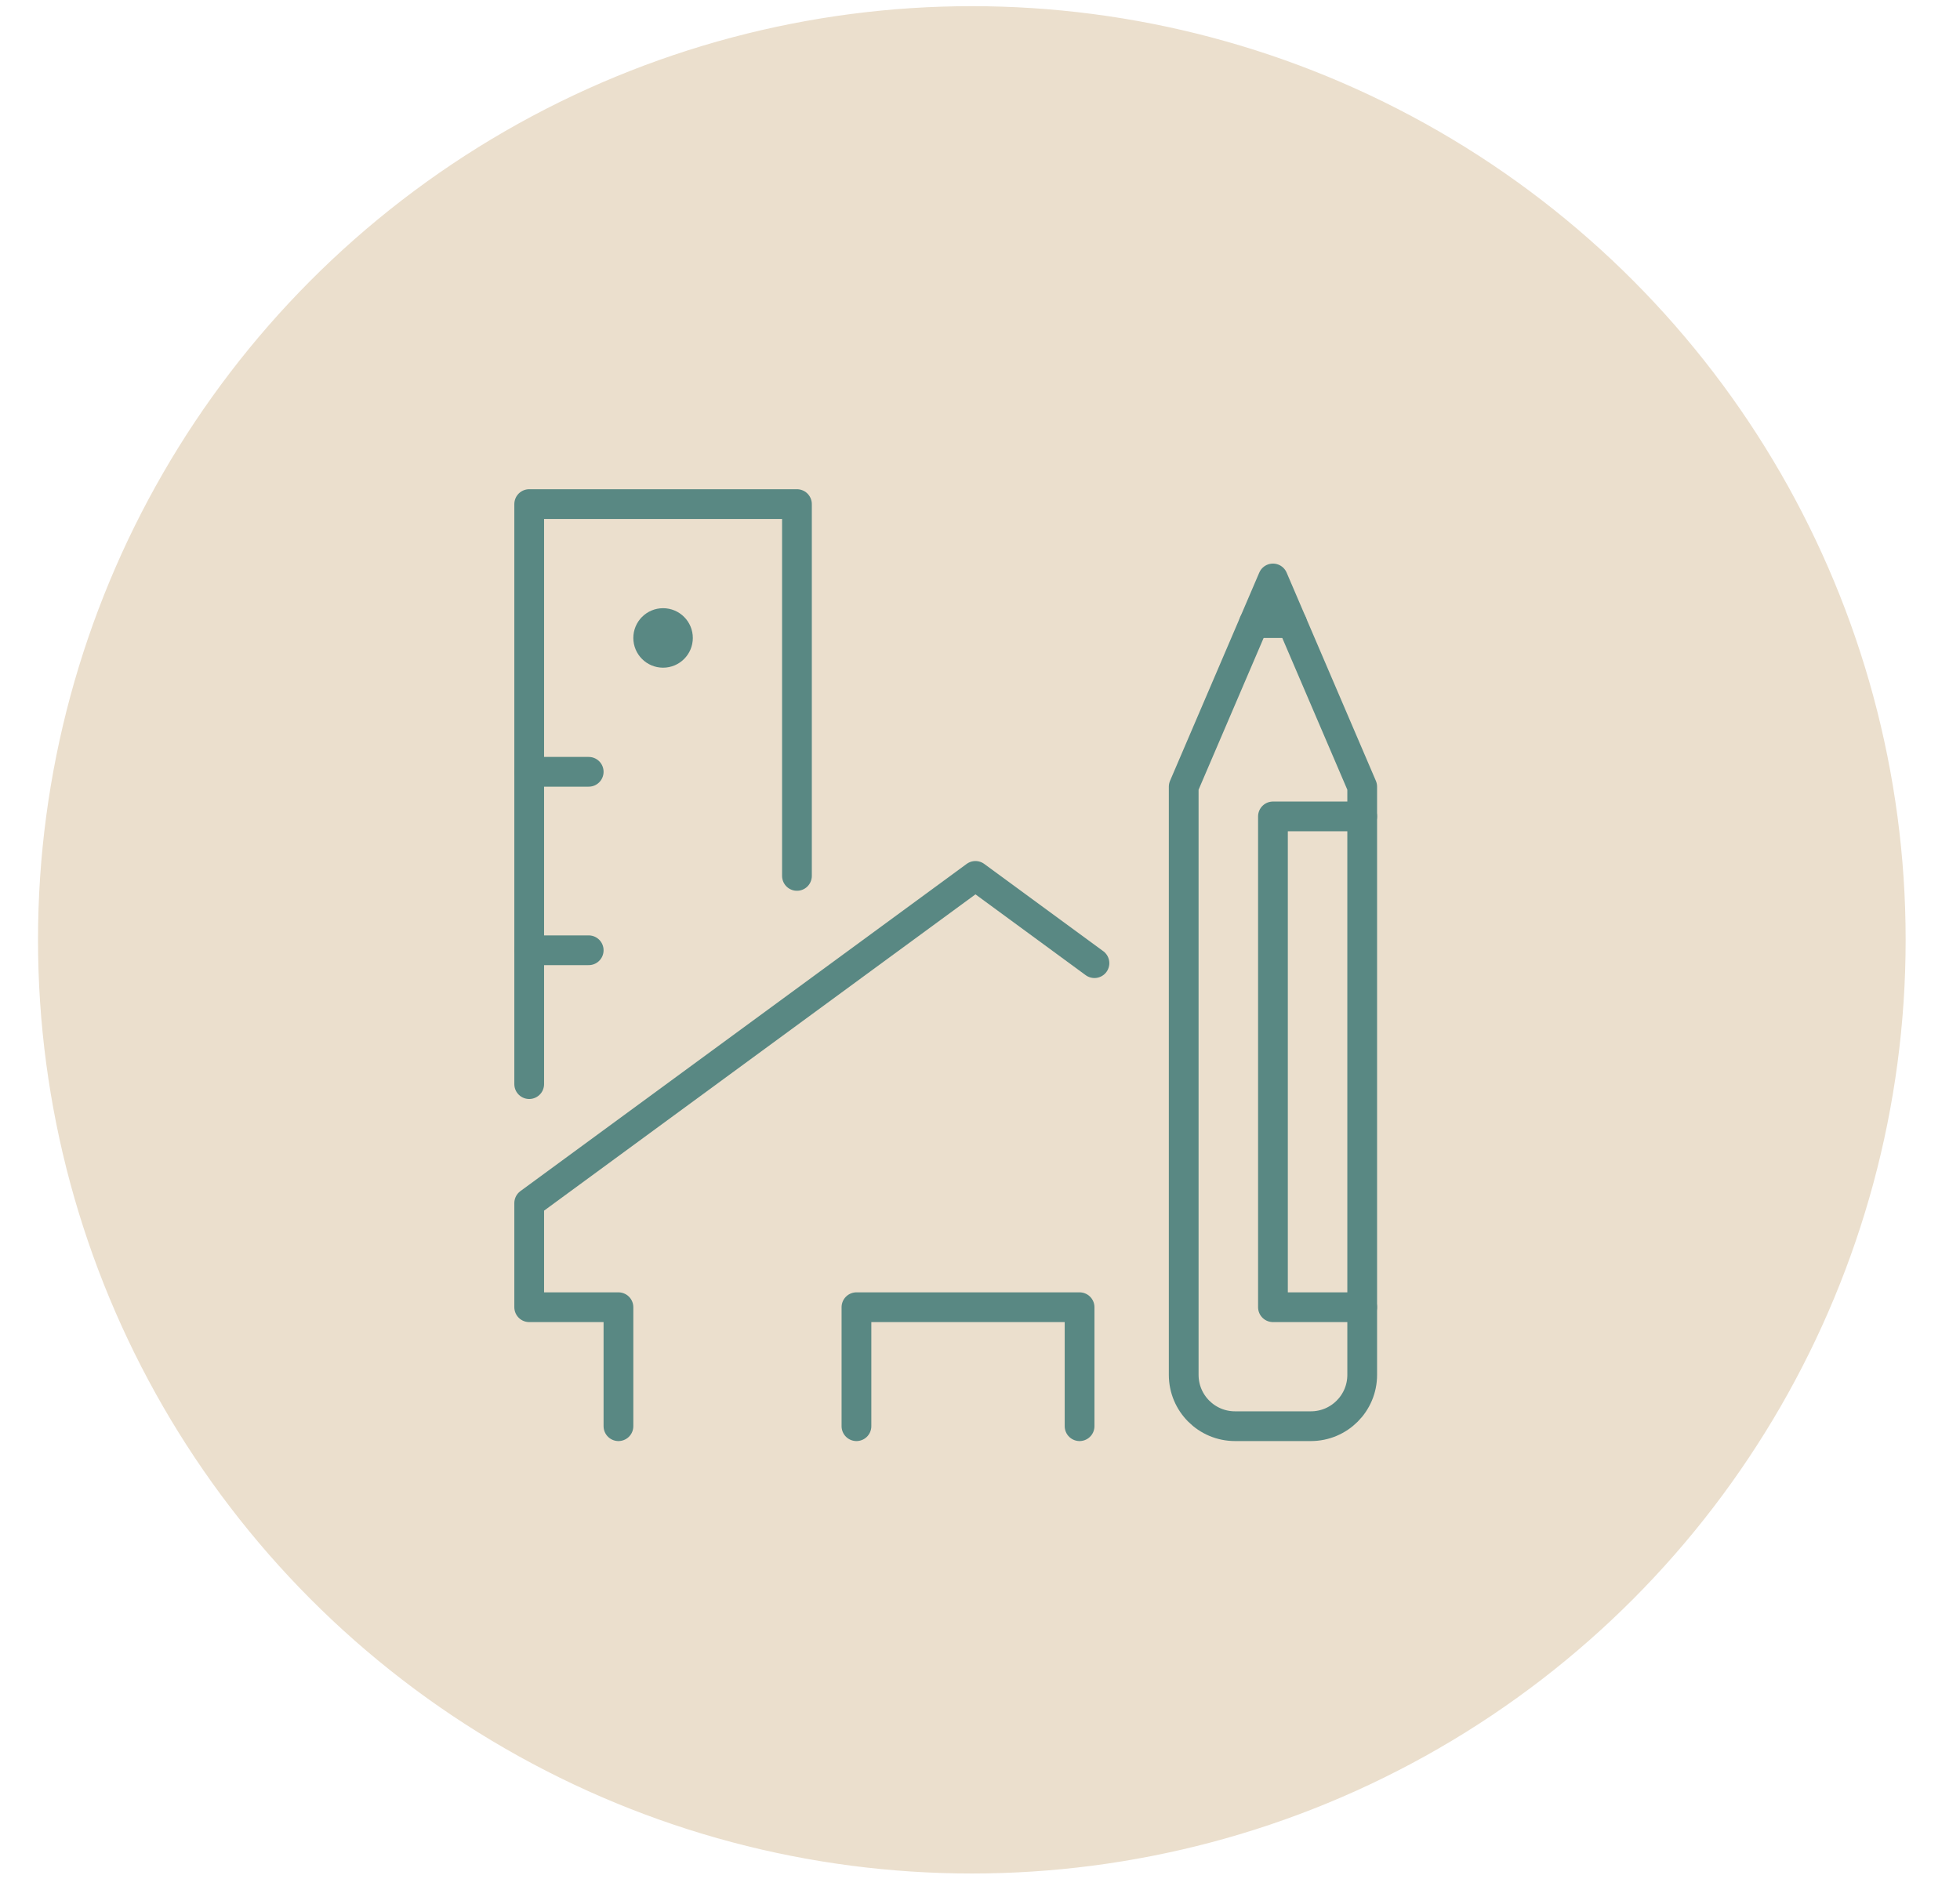 <?xml version="1.0" encoding="UTF-8"?>
<!-- Generator: Adobe Illustrator 17.0.0, SVG Export Plug-In . SVG Version: 6.00 Build 0)  -->
<svg xmlns="http://www.w3.org/2000/svg" xmlns:xlink="http://www.w3.org/1999/xlink" version="1.1" id="Layer_1" x="0px" y="0px" width="400px" height="385px" viewBox="0 106.5 400 385" xml:space="preserve">
<circle fill="#EBDFCD" stroke="#EBDFCD" stroke-width="1.151" stroke-miterlimit="10" cx="198.333" cy="298.333" r="190"></circle>
<g id="design_x2F_architecture">
	<g>
		
			<path fill="none" stroke="#598883" stroke-width="6.071" stroke-linecap="round" stroke-linejoin="round" stroke-miterlimit="10" d="    M259.786,224.571l-18.214,42.5v120.059c0,5.786,4.69,10.476,10.476,10.476h15.476c5.786,0,10.476-4.69,10.476-10.476V267.071    L259.786,224.571z"></path>
		
			<line fill="none" stroke="#598883" stroke-width="6.071" stroke-linecap="round" stroke-linejoin="round" stroke-miterlimit="10" x1="255.883" y1="233.679" x2="263.689" y2="233.679"></line>
		
			<polyline fill="none" stroke="#598883" stroke-width="6.071" stroke-linecap="round" stroke-linejoin="round" stroke-miterlimit="10" points="    278,273.143 259.786,273.143 259.786,373.321 278,373.321   "></polyline>
	</g>
	<g>
		<g>
			
				<polyline fill="none" stroke="#598883" stroke-width="6.071" stroke-linecap="round" stroke-linejoin="round" stroke-miterlimit="10" points="     108,327.786 108,209.393 162.643,209.393 162.643,285.286    "></polyline>
			
				<line fill="none" stroke="#598883" stroke-width="6.071" stroke-linecap="round" stroke-linejoin="round" stroke-miterlimit="10" x1="108" y1="300.464" x2="120.143" y2="300.464"></line>
			
				<line fill="none" stroke="#598883" stroke-width="6.071" stroke-linecap="round" stroke-linejoin="round" stroke-miterlimit="10" x1="108" y1="264.036" x2="120.143" y2="264.036"></line>
		</g>
		<circle fill="none" stroke="#598883" stroke-width="6.071" stroke-miterlimit="10" cx="135.321" cy="236.714" r="3.036"></circle>
	</g>
	<g>
		
			<polyline fill="none" stroke="#598883" stroke-width="6.071" stroke-linecap="round" stroke-linejoin="round" stroke-miterlimit="10" points="    223.357,303.095 199.071,285.286 108,352.071 108,373.321 126.214,373.321 126.214,397.607   "></polyline>
		
			<polyline fill="none" stroke="#598883" stroke-width="6.071" stroke-linecap="round" stroke-linejoin="round" stroke-miterlimit="10" points="    174.786,397.607 174.786,373.321 220.321,373.321 220.321,397.607   "></polyline>
	</g>
</g>
</svg>
